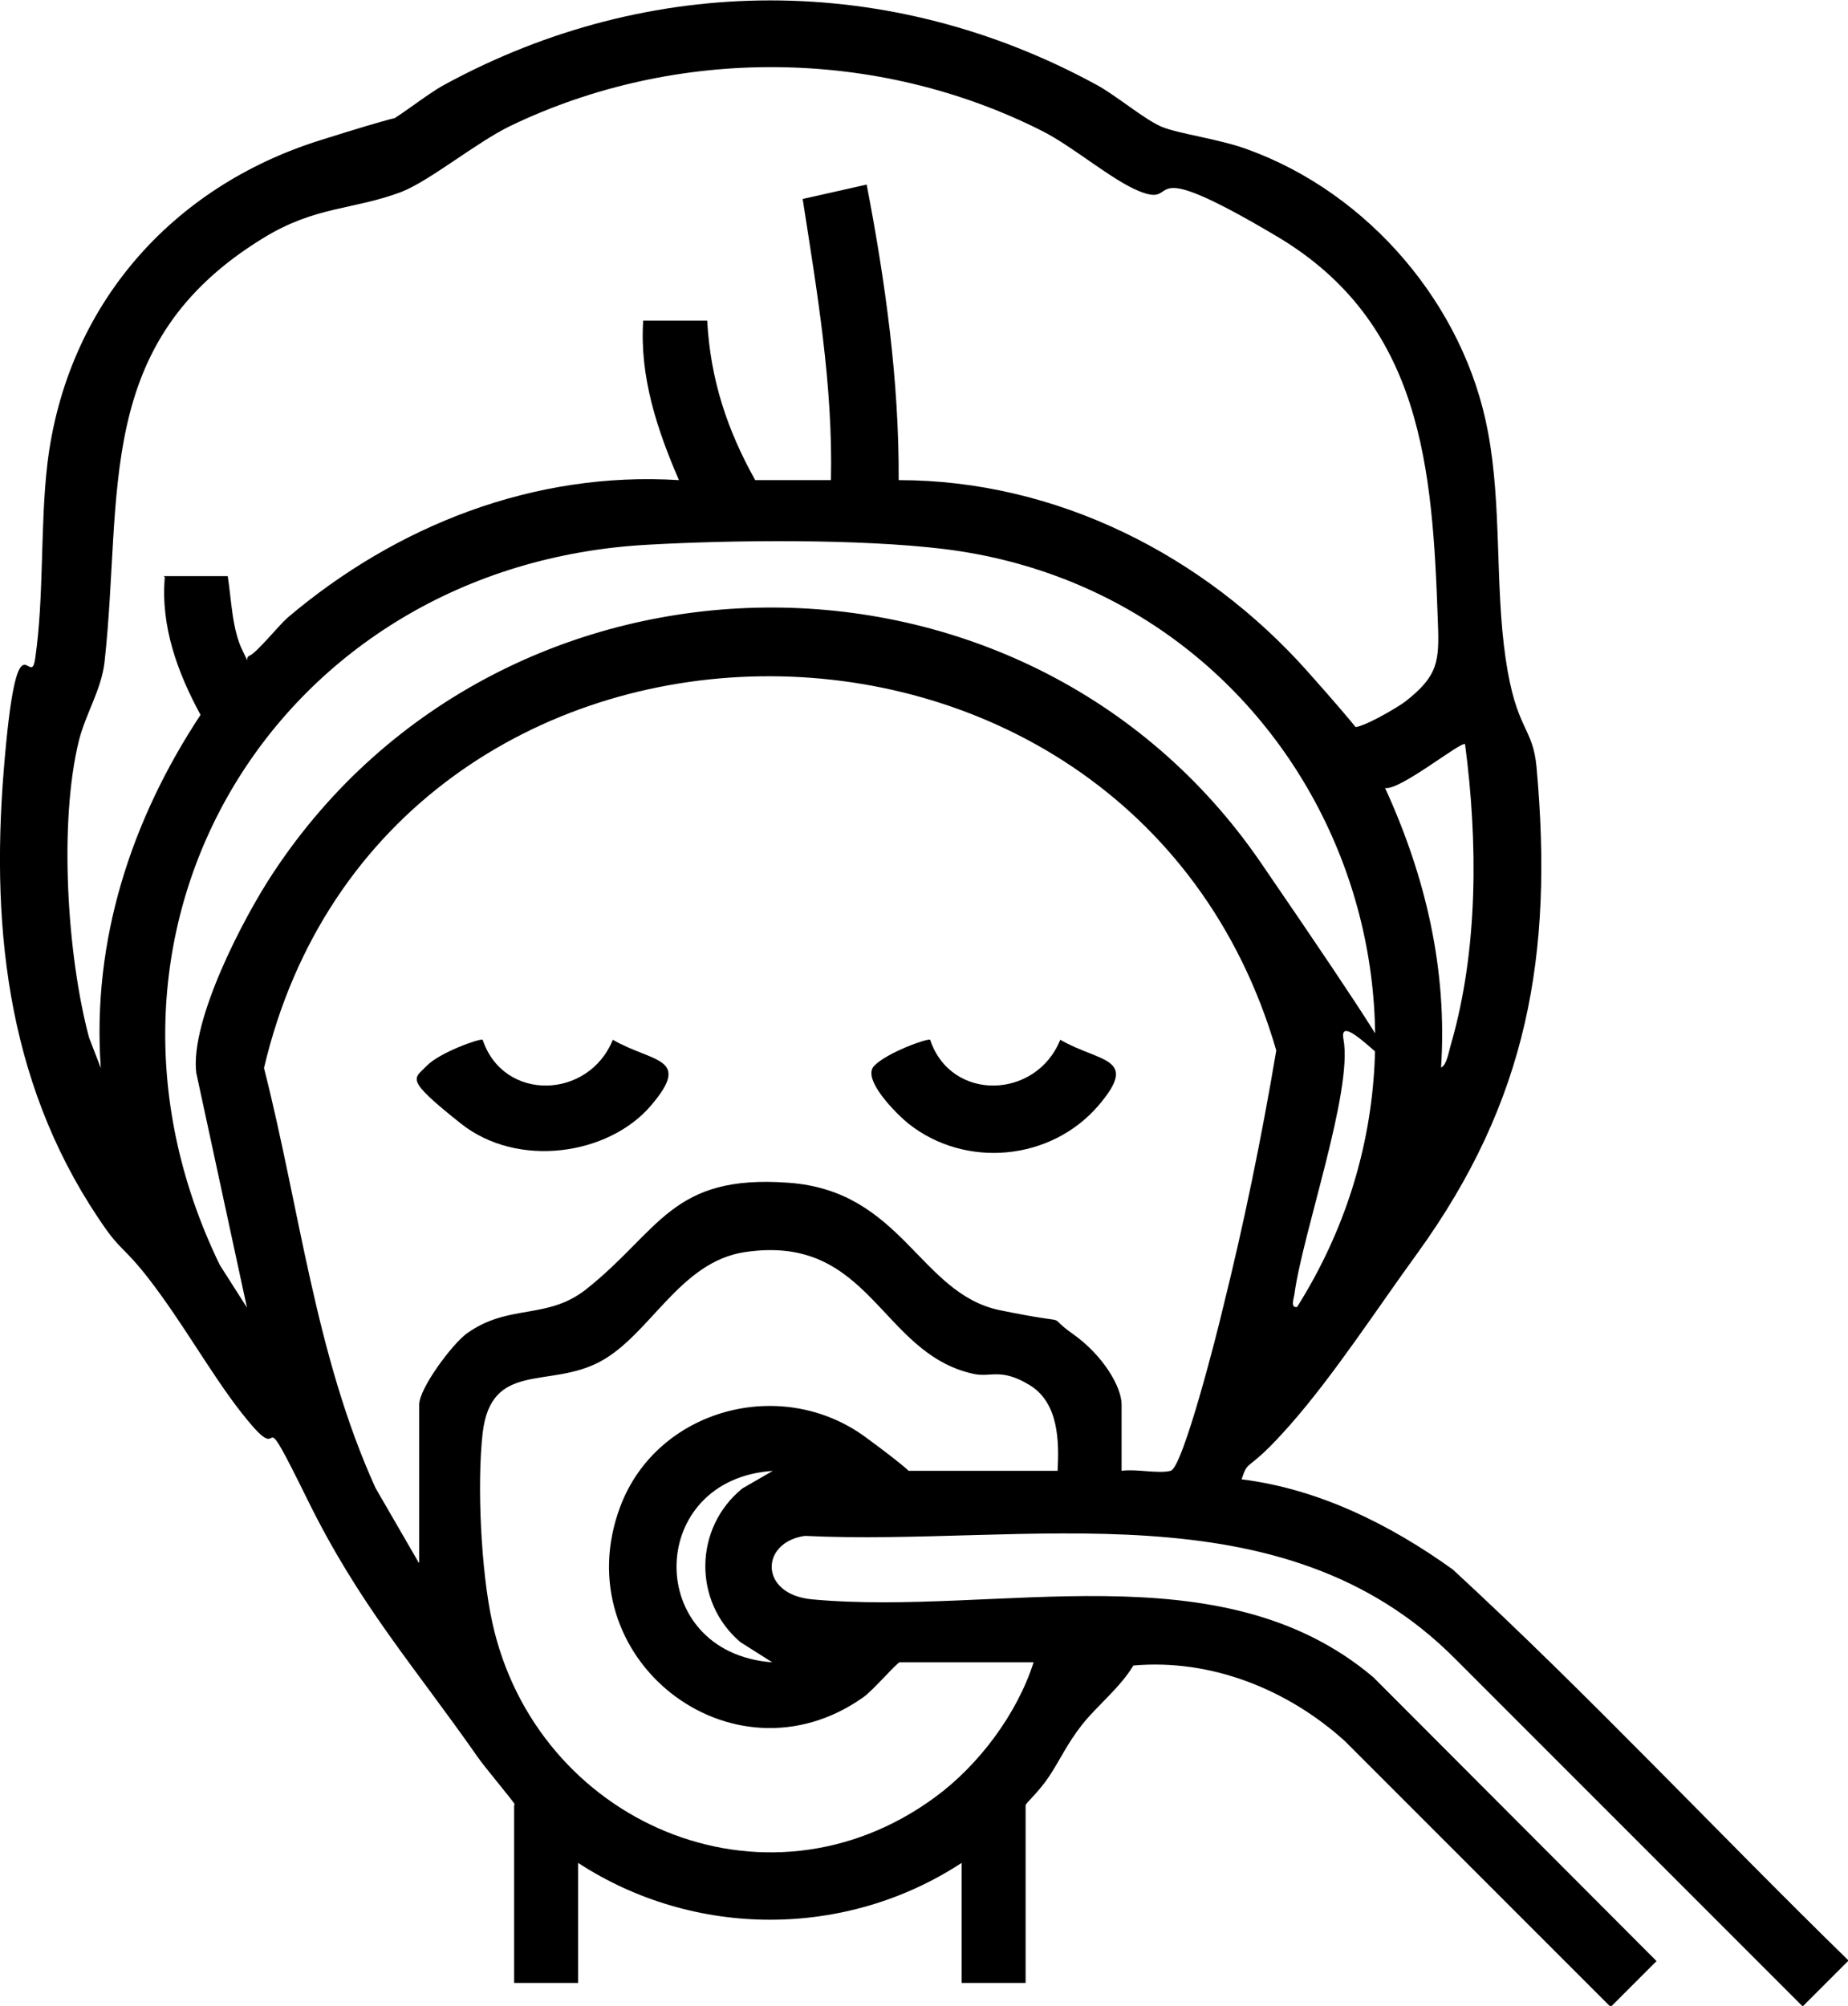 <?xml version="1.0" encoding="UTF-8"?>
<svg id="Layer_1" xmlns="http://www.w3.org/2000/svg" version="1.1" viewBox="0 0 346.5 376">
  <!-- Generator: Adobe Illustrator 29.5.1, SVG Export Plug-In . SVG Version: 2.1.0 Build 141)  -->
  <path d="M96.5,338.2c-.2-.5-5.9-7.3-6.9-8.8-12.1-17.3-22.2-28.5-31.9-48.2s-4.3-7-10.2-13.7-11.1-16.1-17.3-24.7-7.1-7.9-10.2-12.2C1.8,204.9-1.8,175.3.7,144.4s5-14.6,5.9-21c1.7-11.7.9-24.8,2.3-36.6,3.6-29.4,23.1-51.7,51.1-60.5s7.9-1.3,11-2.5,8.6-5.9,12.3-7.9c38.7-21.1,83.6-21.1,122.3,0,3.7,2,9.1,6.6,12.3,7.9s10.9,2.3,16,4.2c22.7,8.2,40.7,29.2,45.1,53,2.6,13.8,1.3,28.7,3.3,42.4s5.1,12.7,5.8,20.4c3.2,35.3-1.7,62.6-22.4,91.2-7.5,10.3-15.6,22.8-23.9,32.2s-7.6,5.9-9,10.1c14.5,1.8,27.9,8.5,39.6,16.9,25.5,23.5,49.3,49,74.2,73.3l-8.6,8.6-65.1-65.1c-32.5-32.8-80.4-21.1-122-23.1-8.4,1.2-8.6,11,1.4,11.9,34.6,3.2,76.5-9.7,105.2,14.6l53.1,53.2-8.6,8.6-49.8-49.8c-10.7-9.7-25.1-15.5-39.7-14.2-2.5,4.2-6.9,7.6-9.7,11.2s-4.1,6.6-6.1,9.6-4.4,5-4.4,5.4v33.3h-12v-22.5c-21.7,14.2-50.1,14.2-71.9,0v22.5h-12v-33.3ZM30.7,108h12c.7,4.4.8,10,2.8,14s0,1.4,1.3.9,5.5-5.7,7.1-7.1c20.4-17.3,46.2-27.5,73.4-25.8-4.1-9.5-7.4-19.4-6.7-29.9h12c.6,11,3.7,20.4,9,29.9h14.2c.4-17.8-2.6-35.3-5.3-52.7l12-2.7c3.5,18.2,6.1,36.8,6,55.4,29.6,0,57.3,14.1,76.7,35.9s6.9,10,8.4,10.4,8.3-3.6,9.9-4.8c6.1-4.8,6.4-7.4,6.1-14.9-1-28.9-2.9-56.1-30.2-72.3s-17.4-5-25.9-8.5c-5.1-2.1-12.3-8.3-18-11.2-31-15.7-68.6-16-99.8-1-6.4,3.1-15.1,10.3-20.5,12.4-9.1,3.4-16,2.6-25.8,8.6-32.1,19.6-26.3,47.8-29.8,79.5-.6,5.2-3.5,9.6-4.8,14.7-3.8,15.4-2.2,40.4,1.9,55.7l2.2,5.7c-1.7-23.9,5.7-46.5,18.7-66.2-4.3-7.9-7.5-16.6-6.7-25.8ZM243.2,245c36.3-57.6,1.7-133.8-66.3-142.1-15.8-1.9-39.2-1.7-55.3-.8-69.6,3.7-111,71.9-80.4,135l5.1,8-9.5-44c-1.2-9.8,8.9-29.2,14.5-37.6,43.2-65.3,140.8-66.4,185.1-1.8s13.7,23.5,15.5,33.1c1.8,9.7-7.6,36.1-9.2,47.8-.1.8-.8,2.6.5,2.4ZM78.6,292.9v-29.6c0-3.1,6.3-11.5,9-13.4,7.9-5.6,15-2.4,22.4-8.3,13.8-11,15.9-21.5,37.8-19.9,21.4,1.5,24.6,20.8,39.7,23.9s7.8.3,13.6,4.4,9.2,10,9.2,13.3v12.4c2.7-.4,6.9.6,9.2,0s8.8-26.2,9.7-30.1c4-16,7.4-32.6,10.1-48.7-27.6-94.9-167.1-93.2-189.8,3.3,6.7,26.3,9.6,53.8,20.9,78.7l8.1,14ZM274.7,139.5c-.6-.7-12.3,8.8-15,8.2,7.6,16.6,11.7,34,10.5,52.4,1.1-.4,1.5-3.3,1.9-4.5,5.1-17.8,5-37.9,2.6-56.1ZM198.3,275.7c.3-5.6.2-12.8-5.3-16.1s-7.2-1.3-10.6-2.1c-17.4-3.9-19.2-26.3-42.7-22.8-12.3,1.8-17.8,15.6-27.3,20.6s-20.3-.2-21.9,13.3c-1.1,9.6-.3,26,1.8,35.5,8.2,37.5,51.1,56.2,83,32.8,8.2-6,15.4-15.6,18.5-25.3h-25.1c-.5,0-5,5.3-6.9,6.6-24.6,17.3-56.1-7.5-45.5-35.8,6.9-18.3,30.2-24.6,46-13s6,6.3,6.4,6.3h29.6ZM145.2,275.7c-24.2,1.3-24.6,34.1-.4,35.9l-6-3.8c-8.9-7.6-8.7-21.4.4-28.8l5.9-3.4Z"/>
  <path d="M90.5,194.9c3.9,11.7,19.9,11.2,24.4,0,7.4,4.3,15,3.2,7.1,12.4s-24.9,11.8-35.6,3.3-8.8-8.3-6.4-10.8,10-5.2,10.5-4.9Z"/>
  <path d="M174.4,194.9c3.9,11.7,19.9,11.2,24.4,0,7.4,4.3,15,3.2,7.1,12.4-8.9,10.3-24.9,11.8-35.6,3.3-2.1-1.7-8.8-8.3-6.4-10.8s10-5.2,10.5-4.9Z"/>
</svg>